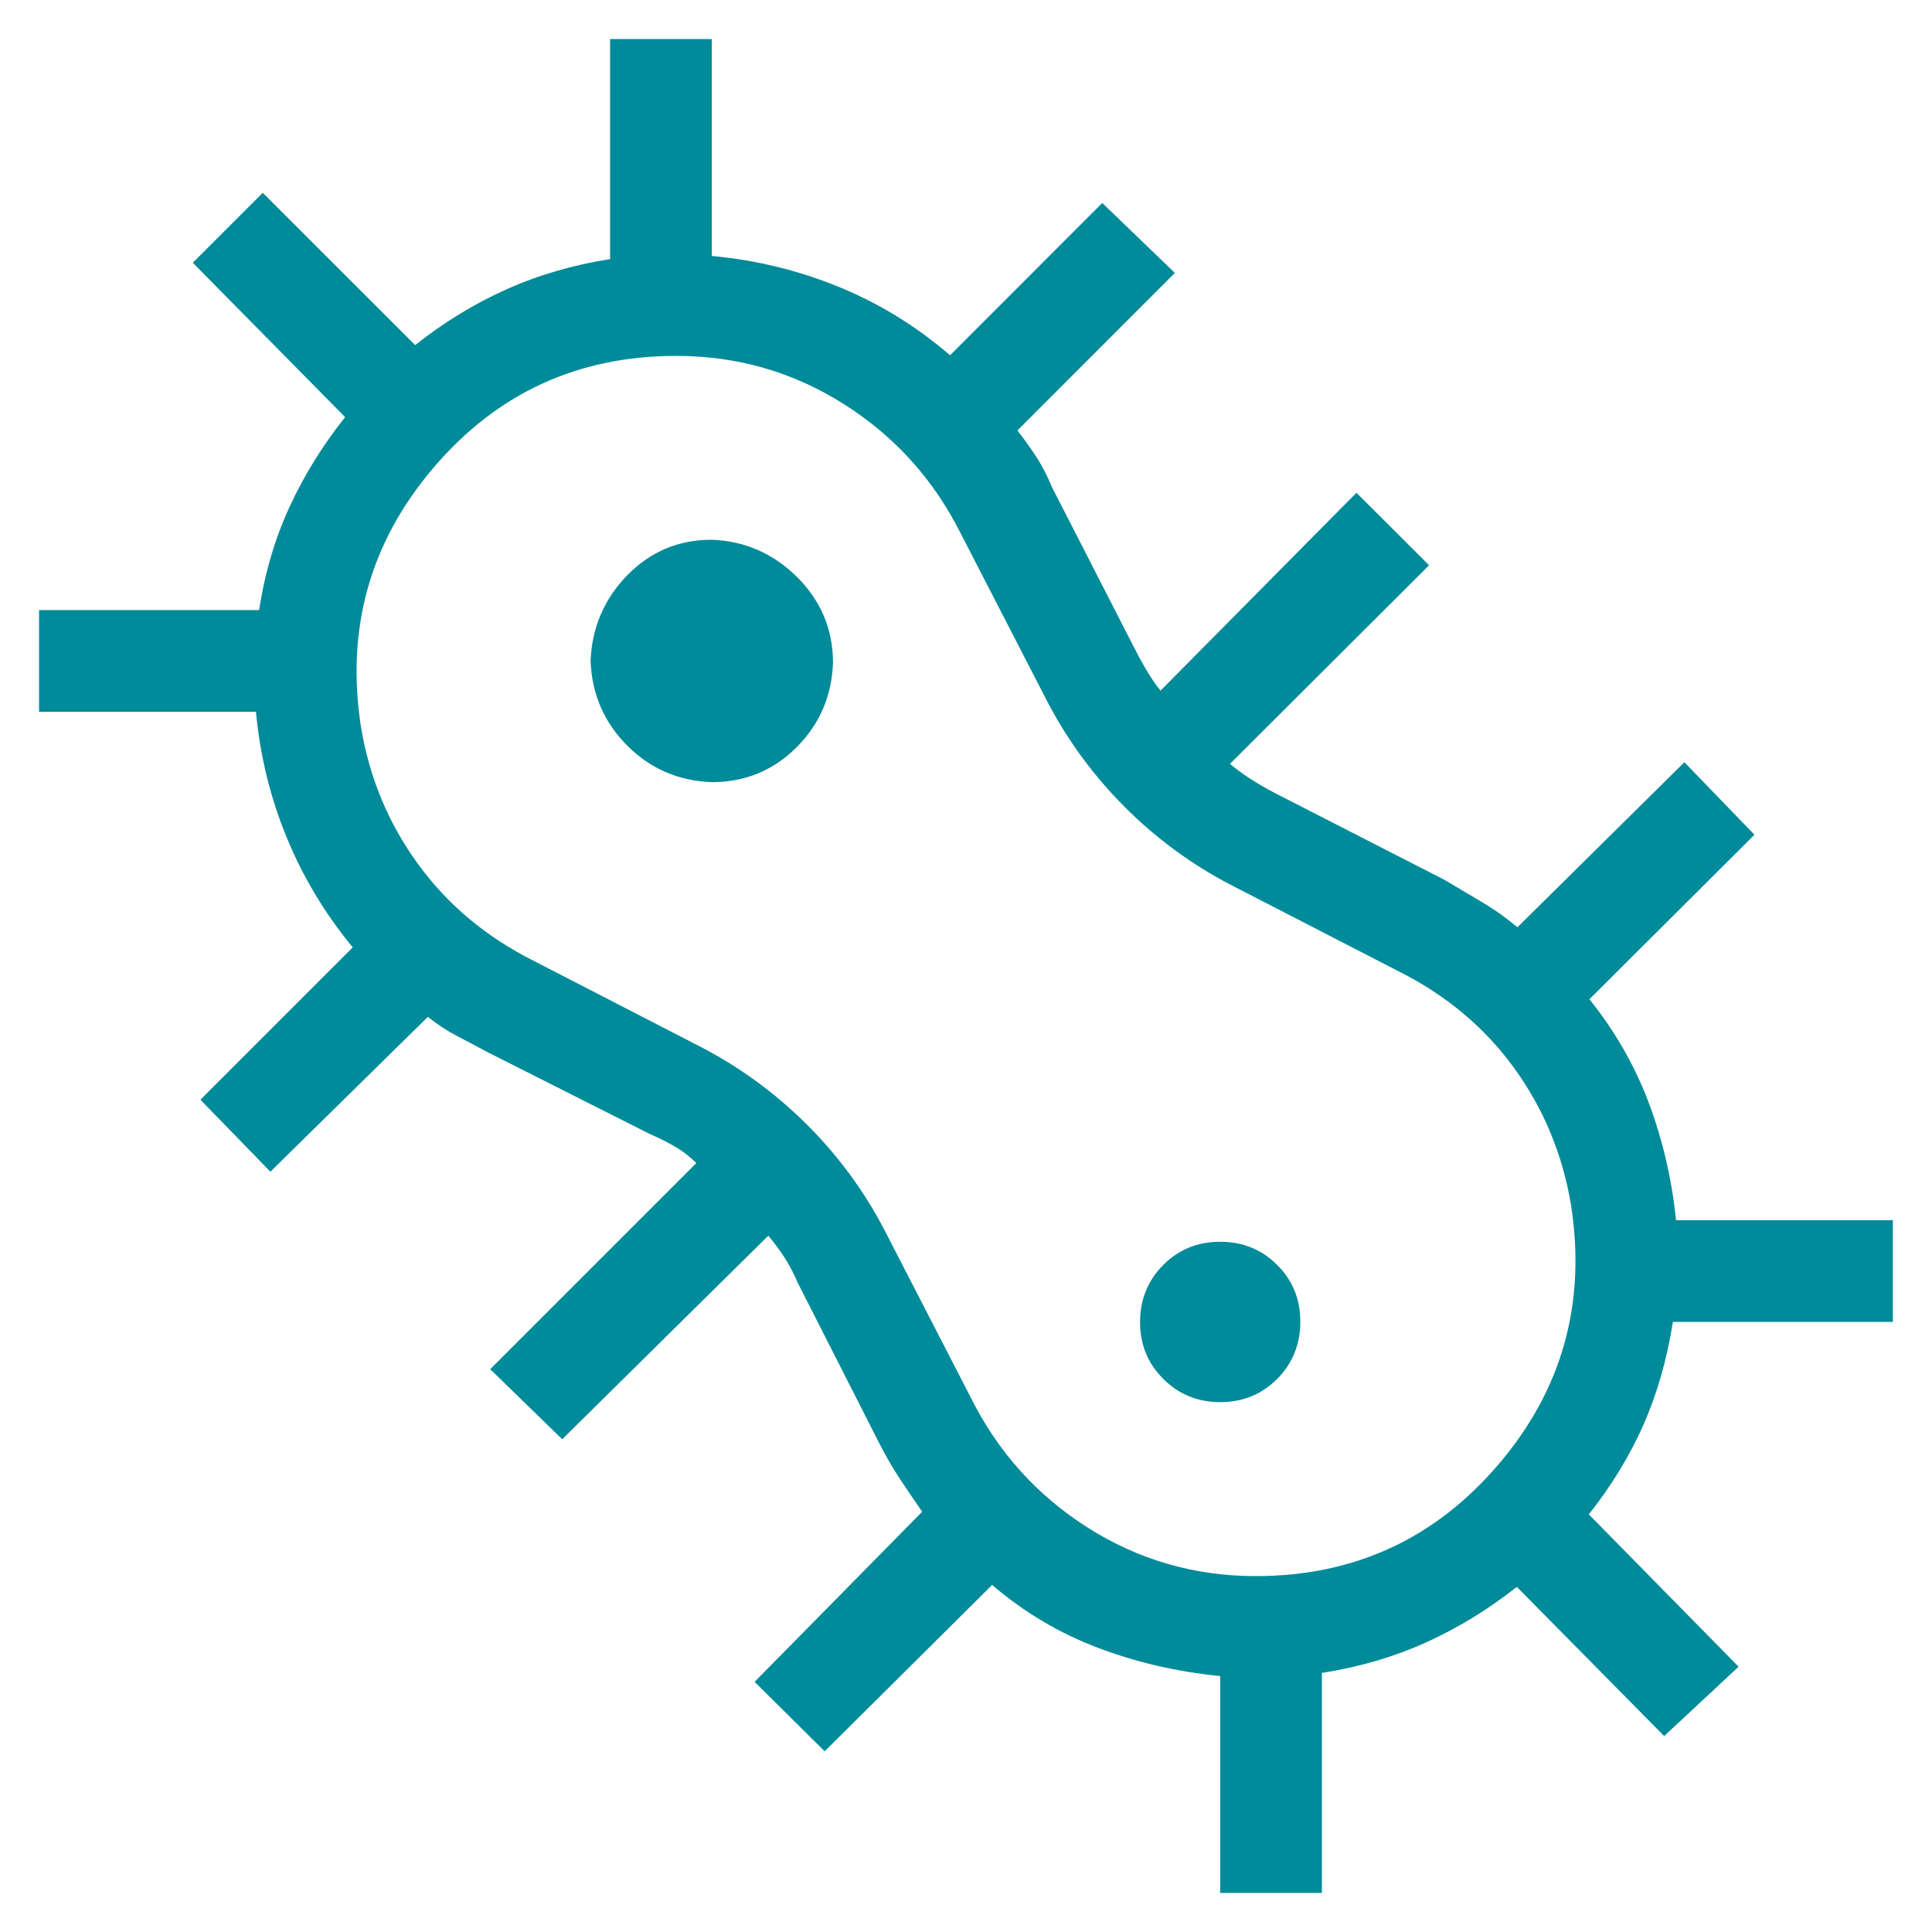 <svg width="38" height="38" viewBox="0 0 38 38" fill="none" xmlns="http://www.w3.org/2000/svg">
<path d="M16.22 34.446L14.842 33.08L18.138 29.734C17.987 29.516 17.842 29.303 17.704 29.094C17.565 28.884 17.433 28.658 17.308 28.414L15.688 25.226C15.612 25.047 15.528 24.887 15.438 24.746C15.347 24.604 15.238 24.457 15.112 24.304L11.058 28.308L9.642 26.93L13.696 22.876C13.568 22.748 13.426 22.639 13.272 22.55C13.117 22.46 12.95 22.377 12.772 22.3L9.584 20.692C9.366 20.574 9.165 20.468 8.98 20.372C8.794 20.276 8.606 20.152 8.416 20L5.318 23.046L3.942 21.63L6.938 18.634C6.394 17.975 5.961 17.255 5.64 16.474C5.318 15.694 5.116 14.869 5.034 14H0.768V12H5.096C5.21 11.264 5.41 10.586 5.696 9.968C5.98 9.35 6.344 8.762 6.788 8.204L3.792 5.168L5.168 3.792L8.166 6.788C8.724 6.344 9.319 5.98 9.95 5.696C10.58 5.412 11.264 5.212 12 5.096V0.768H14V5.034C14.877 5.116 15.712 5.32 16.506 5.646C17.299 5.971 18.026 6.418 18.686 6.988L21.68 3.992L23.108 5.368L20.012 8.466C20.154 8.65 20.281 8.828 20.392 9C20.502 9.172 20.602 9.366 20.692 9.584L22.288 12.7C22.365 12.854 22.448 13.008 22.538 13.16C22.627 13.314 22.723 13.456 22.826 13.584L26.68 9.692L28.108 11.118L24.192 15.024C24.345 15.152 24.505 15.266 24.672 15.368C24.838 15.472 25.025 15.575 25.232 15.678L28.416 17.308C28.666 17.458 28.913 17.605 29.156 17.748C29.397 17.89 29.627 18.054 29.846 18.238L33.13 14.992L34.508 16.418L31.262 19.654C31.764 20.28 32.153 20.958 32.428 21.688C32.702 22.417 32.882 23.188 32.966 24H37.23V26H32.904C32.788 26.736 32.594 27.411 32.324 28.026C32.052 28.639 31.694 29.226 31.25 29.786L34.196 32.782L32.732 34.146L29.834 31.212C29.275 31.654 28.68 32.018 28.05 32.304C27.419 32.589 26.736 32.789 26 32.904V37.232H24V32.966C23.156 32.883 22.354 32.698 21.594 32.41C20.834 32.122 20.14 31.71 19.514 31.174L16.22 34.446ZM24.7 31C26.633 31 28.225 30.266 29.476 28.8C30.726 27.333 31.201 25.633 30.9 23.7C30.733 22.7 30.358 21.8 29.776 21C29.193 20.2 28.434 19.566 27.5 19.1L24.2 17.4C23.433 17 22.742 16.492 22.126 15.876C21.51 15.26 21.001 14.568 20.6 13.8L18.9 10.5C18.366 9.433 17.6 8.583 16.6 7.95C15.6 7.316 14.5 7 13.3 7C11.366 7 9.775 7.733 8.526 9.2C7.276 10.666 6.801 12.366 7.1 14.3C7.266 15.3 7.642 16.2 8.226 17C8.81 17.8 9.568 18.433 10.5 18.9L13.8 20.6C14.566 21 15.258 21.508 15.876 22.124C16.493 22.74 17.001 23.432 17.4 24.2L19.1 27.5C19.633 28.566 20.4 29.416 21.4 30.05C22.4 30.683 23.5 31 24.7 31ZM14 15.384C14.653 15.384 15.208 15.156 15.664 14.702C16.12 14.247 16.36 13.692 16.384 13.038C16.384 12.384 16.15 11.824 15.684 11.356C15.214 10.888 14.653 10.641 14 10.616C13.346 10.616 12.792 10.849 12.336 11.316C11.881 11.785 11.641 12.346 11.616 13C11.641 13.653 11.881 14.208 12.336 14.664C12.79 15.12 13.345 15.36 14 15.384ZM24 27.578C24.444 27.578 24.817 27.426 25.12 27.122C25.422 26.818 25.574 26.444 25.576 26C25.577 25.556 25.425 25.182 25.12 24.88C24.817 24.576 24.444 24.424 24 24.424C23.556 24.424 23.182 24.576 22.88 24.88C22.577 25.184 22.425 25.557 22.424 26C22.422 26.442 22.574 26.816 22.88 27.12C23.182 27.425 23.556 27.578 24 27.578Z" fill="#008B9A"/>
</svg>
